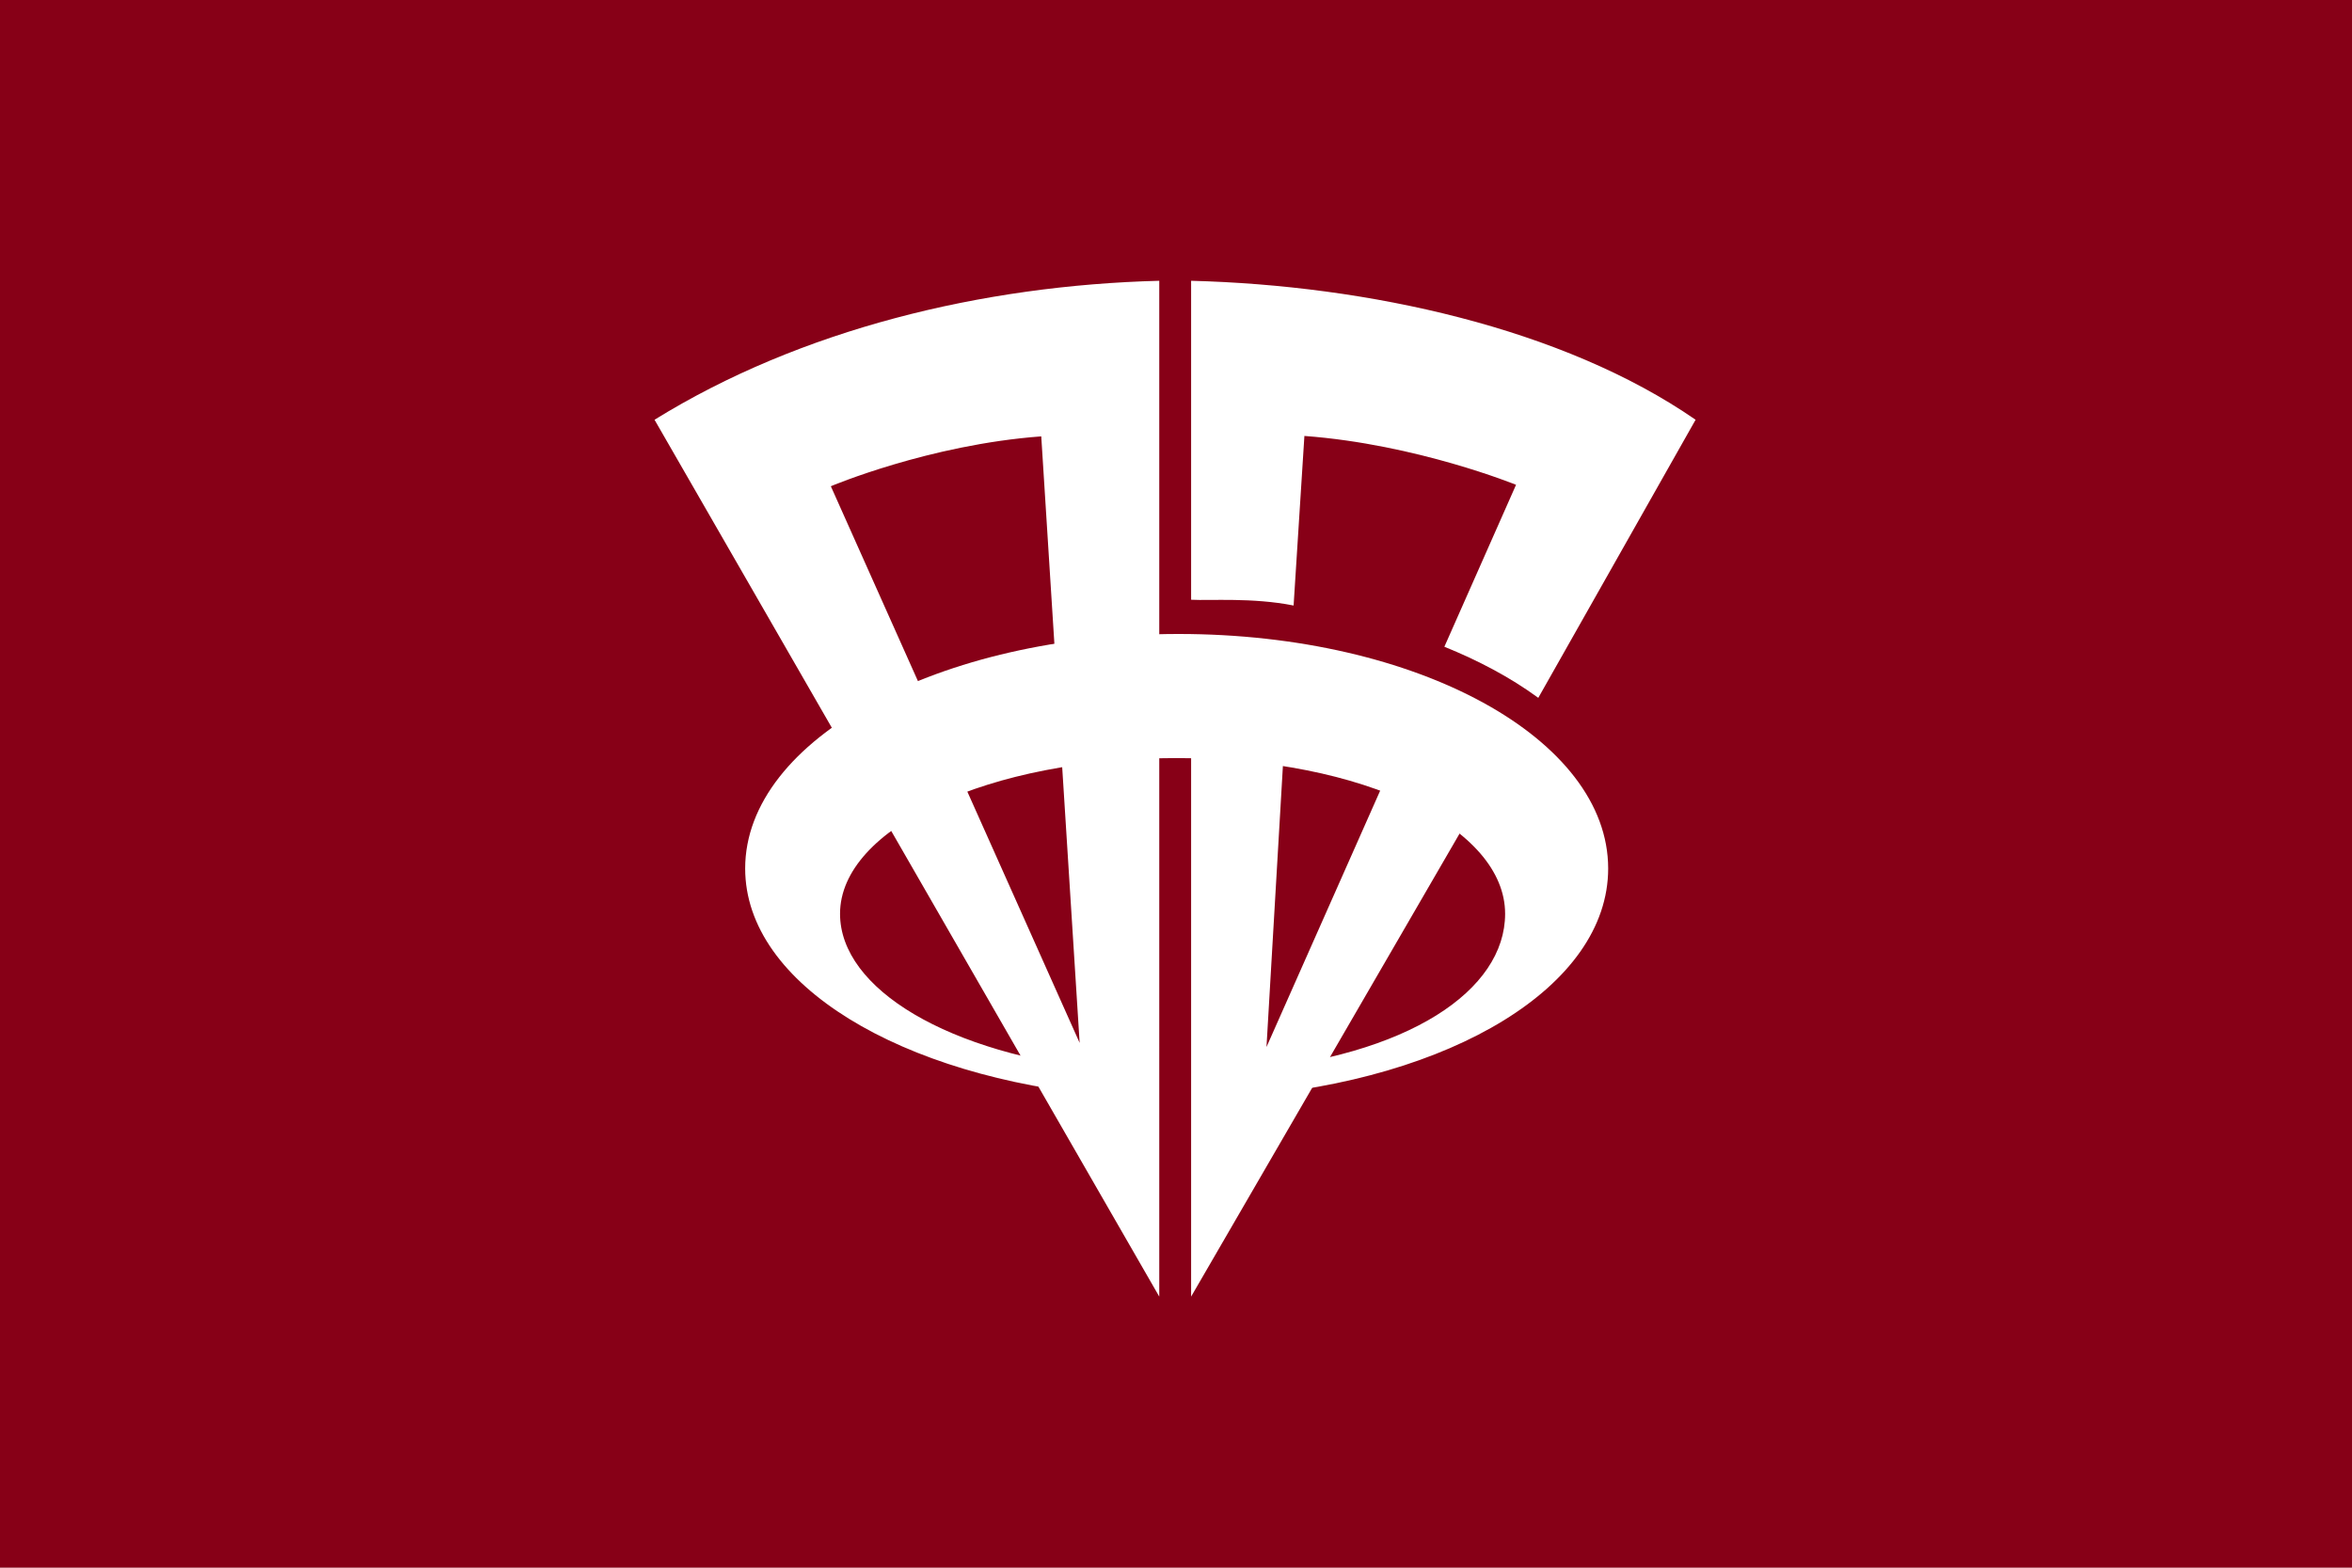 <?xml version="1.0" encoding="UTF-8"?> <svg xmlns="http://www.w3.org/2000/svg" width="600" height="400"><path fill="#870017" d="M0 0h600v400H0z"></path><g fill="#fff"><path d="M410.247 221.593c0-33.044-48.507-59.833-109.576-59.833s-110.576 26.789-110.576 59.833c0 29.676 39.929 53.302 92.303 58.015v-6.522c-40.353-4.072-68.102-20.73-68.102-39.929 0-21.905 37.981-39.734 85.831-39.734s83.83 17.828 83.83 39.734c0 19.47-24.5 36.347-67.147 40.083v6.546c53.417-4.226 93.437-28.115 93.437-58.193z"></path><path d="M166.973 107.102l128.758 223.732V71.642c-45.095 1.169-91.501 12.384-128.758 35.46zm44.975 16.965s25.026-10.603 53.678-12.725l9.792 154.751-63.47-142.026zm91.909-52.425v81.383c4.901.275 15.596-.614 26.143 1.475l2.755-43.267c28.652 2.122 53.991 12.469 53.991 12.469l-18.285 41.318c8.46 3.428 16.683 7.704 23.959 13.035l40.132-70.954c-33.809-23.386-83.599-34.29-128.695-35.459zm19.226 195.51l4.942-84.617c-11.245-1.785-19.476-1.871-24.168-1.826v150.125l74.353-128.267c-6.41-5.256-13.637-9.263-21.037-12.308l-34.09 76.893z"></path></g></svg> 